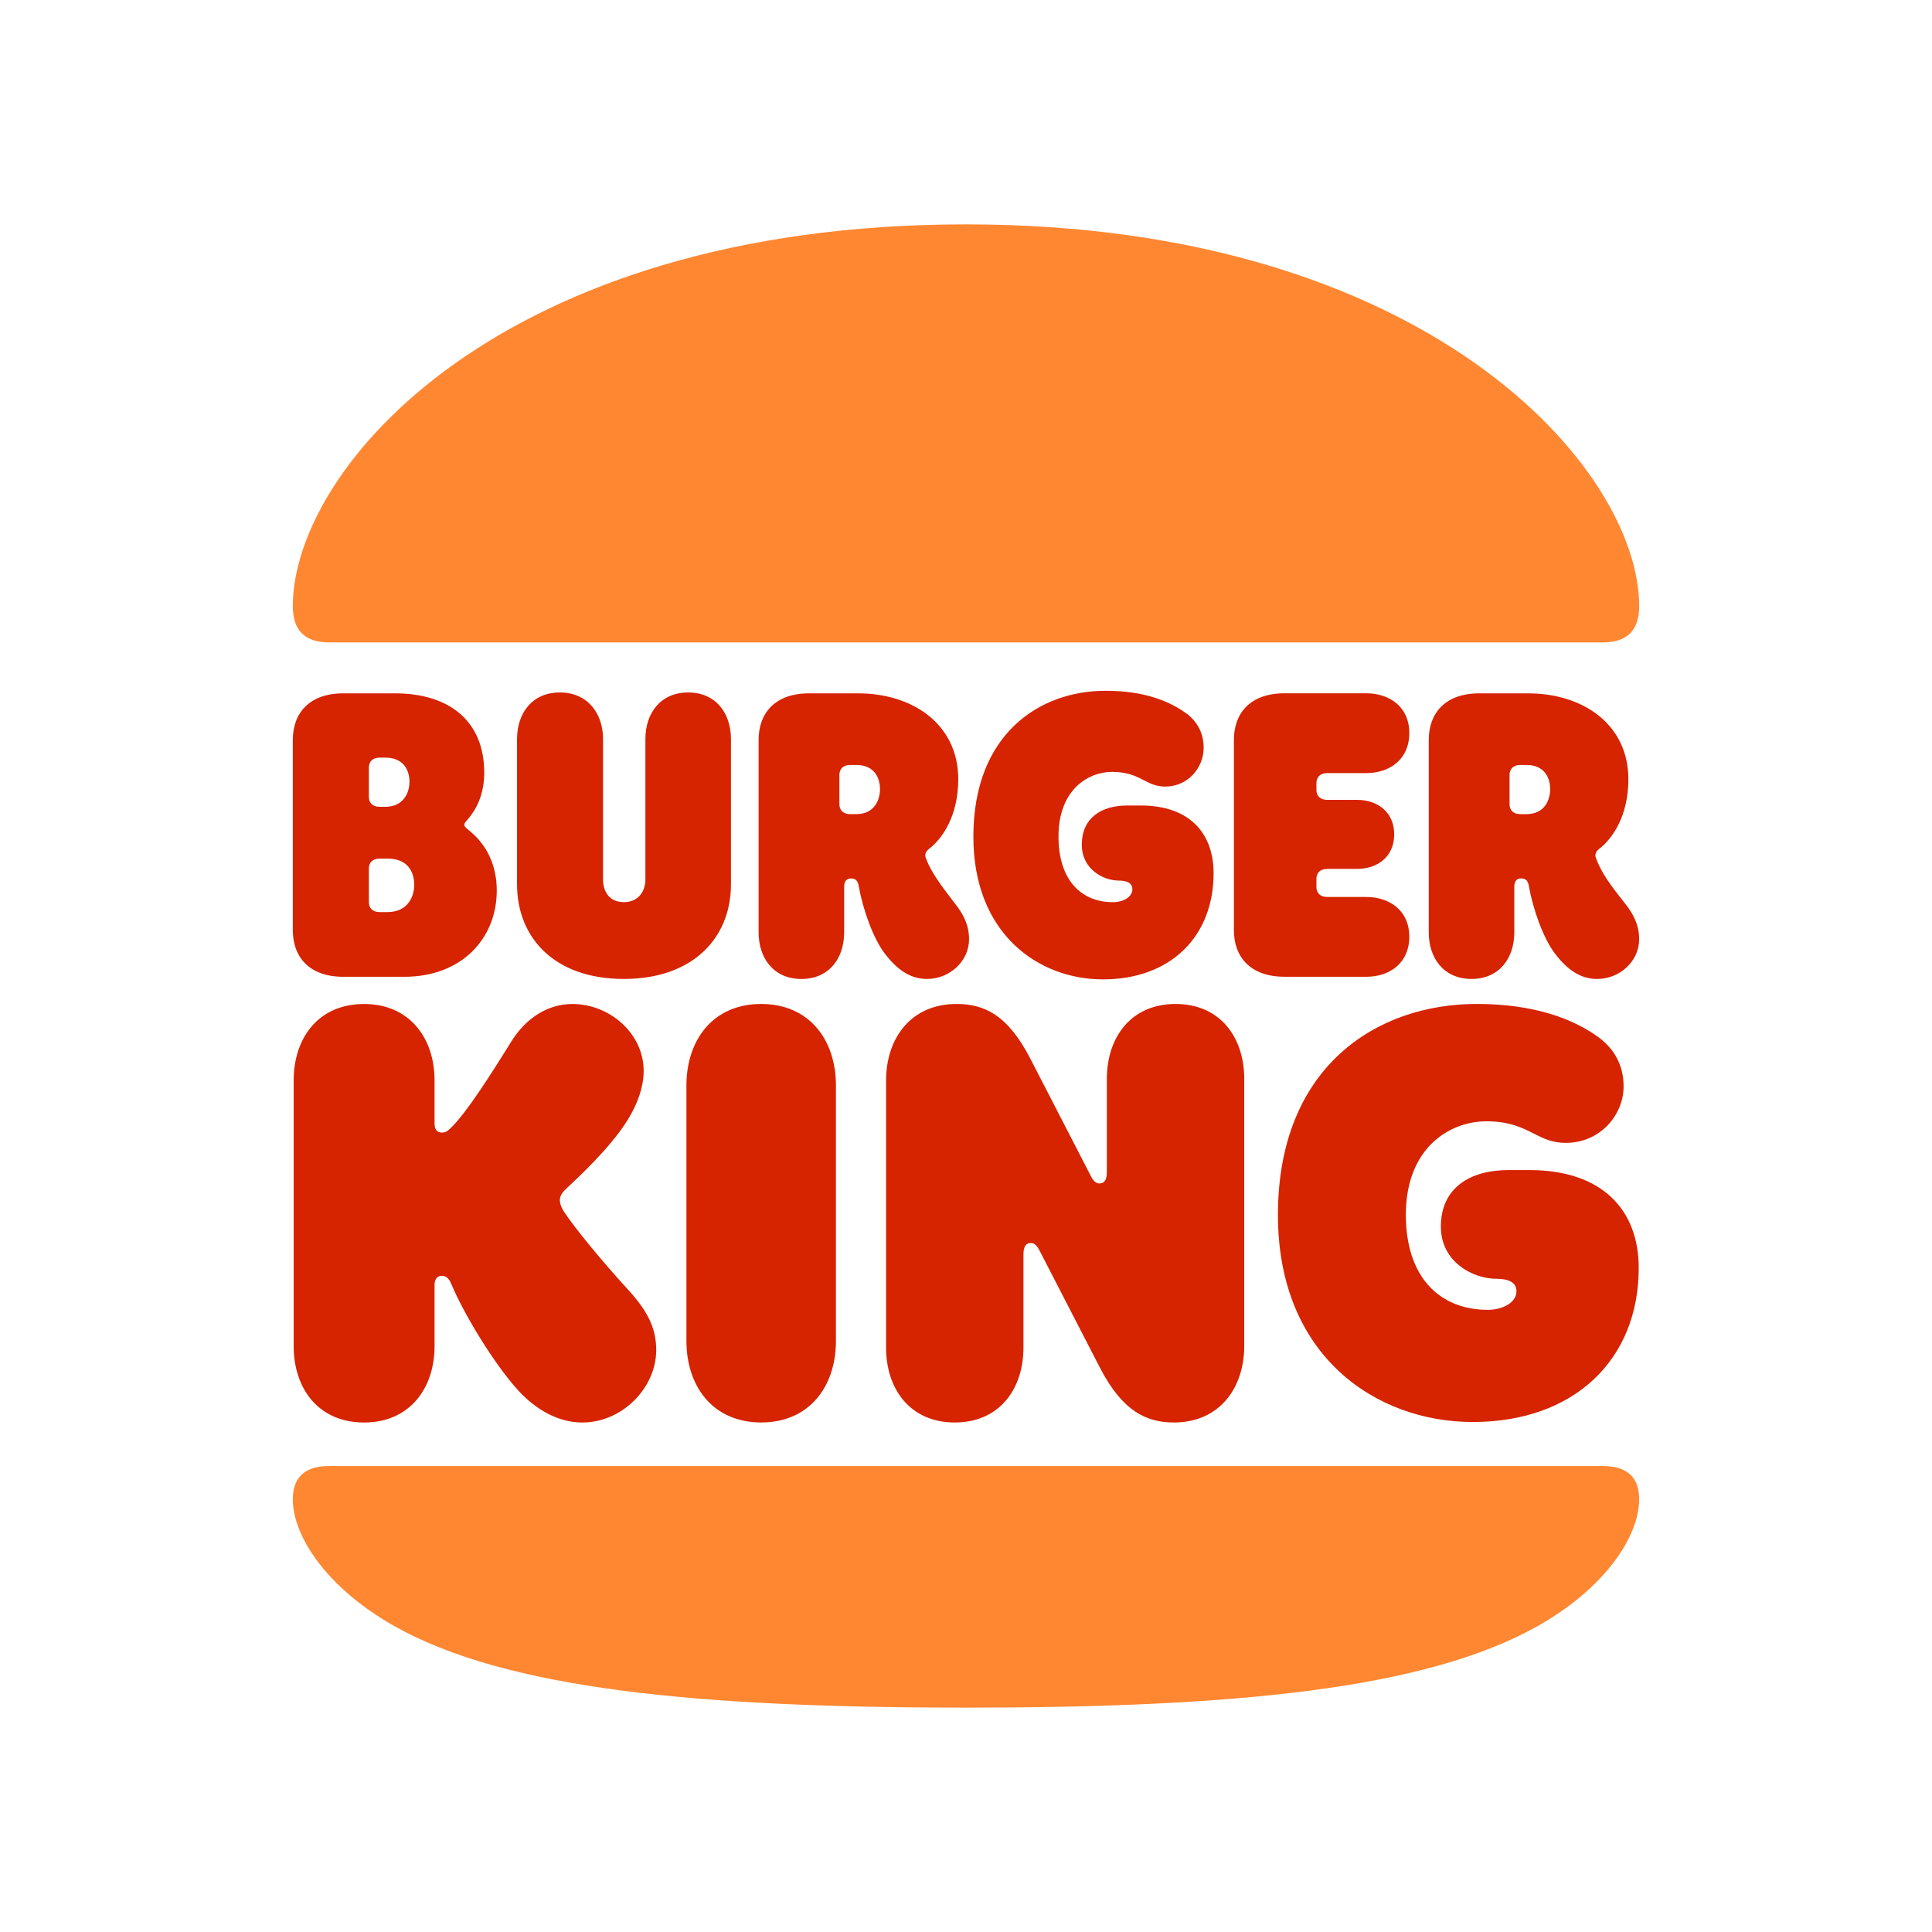 <?xml version="1.0" encoding="iso-8859-1"?>
<!-- Generator: Adobe Illustrator 26.0.2, SVG Export Plug-In . SVG Version: 6.00 Build 0)  -->
<svg version="1.1" xmlns="http://www.w3.org/2000/svg" xmlns:xlink="http://www.w3.org/1999/xlink" x="0px" y="0px"
	 viewBox="0 0 640 640" style="enable-background:new 0 0 640 640;" xml:space="preserve">
<g id="Livello_6">
	<g>
		<path style="fill:#FF8732;" d="M509.36,538.664c-37.211,21.005-101.051,27.01-189.36,27.01s-152.149-6.005-189.36-27.01
			C108.306,526.088,97,508.94,97,496.646c0-7.002,3.725-11.004,12.02-11.004h421.953c8.303,0,12.02,4.003,12.02,11.004
			C543,508.94,531.695,526.088,509.36,538.664z M530.972,212.811H109.02c-8.295,0-12.02-4.286-12.02-12.002
			c0-45.737,68.847-126.484,223-126.484c152.725,0,223,80.746,223,126.484C543,208.525,539.275,212.811,530.972,212.811z"/>
		<path style="fill-rule:evenodd;clip-rule:evenodd;fill:#D62300;" d="M402.019,289.278c0,20.86-14.171,35.154-36.643,35.154
			c-21.329,0-42.941-15.008-42.934-47.294c0-33.728,21.613-48.307,43.801-48.307c12.596,0,21.036,3.283,27.05,7.715
			c3.287,2.577,5.438,6.289,5.438,11.151c0,6.572-5.154,12.86-12.742,12.86c-2.995,0-4.953-1.006-7.087-2.103
			c-2.557-1.314-5.367-2.759-10.516-2.759c-7.727,0-17.749,5.713-17.749,21.435c0,14.149,7.296,21.726,18.033,21.726
			c3.441,0,6.444-1.718,6.444-4.287c0-2.002-1.72-2.86-4.439-2.86c-5.299,0-12.311-3.858-12.311-11.864
			c0-9.003,6.582-13.007,15.03-13.007h4.578C394.001,266.839,402.019,275.988,402.019,289.278z M185.455,397.61
			c0,0.568,0.138,1.856,1.429,3.858c3.441,5.284,12.887,16.718,20.906,25.453c6.298,6.856,9.593,12.577,9.593,20.292
			c0,12.431-11.167,24.012-24.477,24.012c-7.873,0-15.315-4.149-21.329-10.721c-8.879-9.863-18.463-26.581-21.758-34.441
			c-0.087-0.174-0.174-0.375-0.267-0.591c-0.517-1.196-1.227-2.838-3.166-2.838c-1.72,0-2.435,1.281-2.435,2.998v20.292
			c0,14.011-8.302,25.3-23.333,25.3c-15.176,0-23.333-11.297-23.333-25.3v-88.039c0-14.011,8.164-25.3,23.333-25.3
			c15.031,0,23.333,11.296,23.333,25.3v14.295c0,1.855,0.714,2.998,2.435,2.998c0.998,0,1.713-0.284,3.003-1.572
			c5.146-5.007,13.164-17.585,19.892-28.444c5.008-8.144,12.45-12.577,20.322-12.577c12.312,0,23.617,9.724,23.617,22.156
			c0,4.855-1.72,10.713-5.868,17.147c-5.437,8.428-15.314,17.716-19.324,21.435C186.315,394.895,185.455,396.038,185.455,397.61z
			 M113.743,323.575h20.184c19.04,0,30.63-12.723,30.63-28.582c0-12.331-7.129-18.215-9.127-19.864l-0.174-0.144l-0.028-0.022
			c-0.705-0.568-1.401-1.128-1.401-1.696c0-0.557,0.262-0.852,0.718-1.364h0l0-0.001c0.127-0.143,0.27-0.303,0.426-0.491
			c2.719-3.145,5.438-8.145,5.438-15.438c0-17.148-11.597-26.297-29.631-26.297h-17.035c-11.306,0-16.743,6.58-16.743,15.438v63.023
			C97,317.002,102.438,323.575,113.743,323.575z M122.192,254.262c0-1.855,1.144-3.29,3.579-3.29h1.859
			c6.152,0,8.018,4.286,8.018,8.006c0,3.428-1.859,8.29-8.018,8.29h-1.859c-2.435,0-3.579-1.426-3.579-3.29V254.262z
			 M122.192,287.707c0-1.856,1.144-3.29,3.579-3.29h2.573c6.874,0,8.871,4.57,8.871,8.72c0,3.719-2.005,9.003-8.871,9.003h-2.573
			c-2.435,0-3.579-1.426-3.579-3.29V287.707z M501.633,308.85c0,8.573-5.007,15.438-14.17,15.438
			c-9.163,0-14.171-6.856-14.171-15.422v-63.745c0-8.865,5.437-15.438,16.743-15.438h16.175c18.179,0,33.21,10.292,33.21,28.444
			c0,12.002-5.154,19.579-9.593,23.007c-1.29,0.997-1.574,2.002-1.144,3.144c1.859,5.001,4.861,9.003,9.731,15.146
			c2.573,3.282,4.578,6.856,4.578,11.718c0,7.293-6.444,13.152-13.886,13.152c-4.578,0-9.155-2.002-14.025-8.436
			c-3.863-5.007-7.296-14.87-8.586-22.156c-0.284-1.718-0.853-2.715-2.573-2.715c-1.429,0-2.289,0.859-2.289,2.715V308.85z
			 M503.638,253.403c-2.435,0-3.579,1.434-3.579,3.29v9.716c0,1.863,1.144,3.29,3.579,3.29h2.005c6.014,0,7.873-4.716,7.873-8.29
			c0-3.72-1.859-8.007-7.873-8.007H503.638z M252.151,332.578c-16.029,0-24.762,12.002-24.762,27.009v84.612
			c0,15.008,8.733,27.01,24.762,27.01s24.762-12.002,24.762-27.01v-84.612C276.913,344.587,268.188,332.578,252.151,332.578z
			 M499.629,387.602h7.013c24.193,0,36.213,13.29,36.205,32.432c0,30.3-21.328,51.022-54.961,51.022
			c-32.065,0-64.553-21.864-64.553-68.599c0-48.882,32.496-69.887,65.844-69.887c18.61,0,31.774,4.716,40.506,11.151
			c5.008,3.72,8.157,9.15,8.157,16.151c0,9.433-7.727,18.72-19.178,18.72c-4.494,0-7.418-1.48-10.603-3.093
			c-3.817-1.932-8.01-4.054-15.733-4.054c-11.59,0-26.62,8.29-26.62,31.013c0,20.438,11.022,31.443,27.196,31.443
			c4.869,0,9.447-2.423,9.447-6.142c0-2.998-2.718-4.141-6.582-4.141c-7.872,0-18.463-5.575-18.463-17.294
			C477.302,393.462,487.033,387.602,499.629,387.602z M452.541,323.573c8.018,0,14.316-4.716,14.316-13.29
			c0-8.436-6.298-13.152-14.316-13.152h-12.88c-2.435,0-3.579-1.426-3.579-3.29v-2.715c0-1.855,1.145-3.29,3.579-3.29h9.877
			c6.874,0,12.312-4.141,12.312-11.435c0-7.285-5.438-11.434-12.312-11.434h-9.877c-2.435,0-3.579-1.426-3.579-3.29v-2.285
			c0-1.856,1.145-3.29,3.579-3.29h12.88c8.018,0,14.316-4.716,14.316-13.29c0-8.436-6.298-13.152-14.316-13.152H425.49
			c-11.305,0-16.743,6.572-16.743,15.438v63.023c0,8.858,5.438,15.438,16.743,15.438h27.051V323.573z M242.137,292.989
			c0,17.432-12.312,31.297-35.499,31.297c-23.187,0-35.353-13.858-35.361-31.297v-48.161c0-8.574,5.007-15.438,14.17-15.438
			c9.163,0,14.317,6.864,14.317,15.438v46.589c0,3.428,1.72,7.431,6.874,7.431c5.153,0,7.158-4.003,7.158-7.431v-46.589
			c0-8.574,5.007-15.438,14.171-15.438c9.162,0,14.171,6.864,14.171,15.438V292.989z M307.12,324.288
			c7.442,0,13.886-5.859,13.886-13.152c0-4.862-2.005-8.436-4.578-11.718l-0.691-0.903c-3.867-5.054-7.285-9.522-9.04-14.243
			c-0.43-1.142-0.146-2.147,1.145-3.144c4.439-3.428,9.592-11.005,9.592-23.007c0-18.152-15.03-28.444-33.21-28.444h-16.183
			c-11.306,0-16.743,6.572-16.743,15.438v63.744c0,8.574,5.007,15.438,14.171,15.438c9.162,0,14.17-6.864,14.17-15.438v-15.146
			c0-1.856,0.86-2.715,2.289-2.715c1.72,0,2.288,0.997,2.573,2.715c1.29,7.285,4.724,17.147,8.587,22.156
			C297.957,322.286,302.535,324.288,307.12,324.288z M283.641,269.693h-2.004c-2.435,0-3.579-1.427-3.579-3.29v-9.709
			c0-1.855,1.145-3.29,3.579-3.29h2.004c6.014,0,7.873,4.287,7.873,8.006C291.513,264.976,289.655,269.693,283.641,269.693z
			 M366.659,357.448c0-13.866,8.011-24.87,22.757-24.87c14.747,0,22.757,11.004,22.757,24.87v88.33
			c0,14.15-8.302,25.438-23.333,25.438c-8.733,0-16.889-3.428-24.477-18.153l-19.892-38.59c-0.999-2.002-1.859-2.715-3.003-2.715
			c-1.575,0-2.435,1.15-2.435,3.72v30.867c0,13.866-8.011,24.871-22.757,24.871c-14.739,0-22.757-11.005-22.757-24.871v-88.33
			c0-14.15,8.303-25.438,23.333-25.438c9.017,0,16.889,3.428,24.477,18.152l19.892,38.59c0.999,2.002,1.859,2.715,3.003,2.715
			c1.574,0,2.435-1.15,2.435-3.72V357.448z"/>
	</g>
</g>
<g id="Livello_1">
</g>
</svg>
